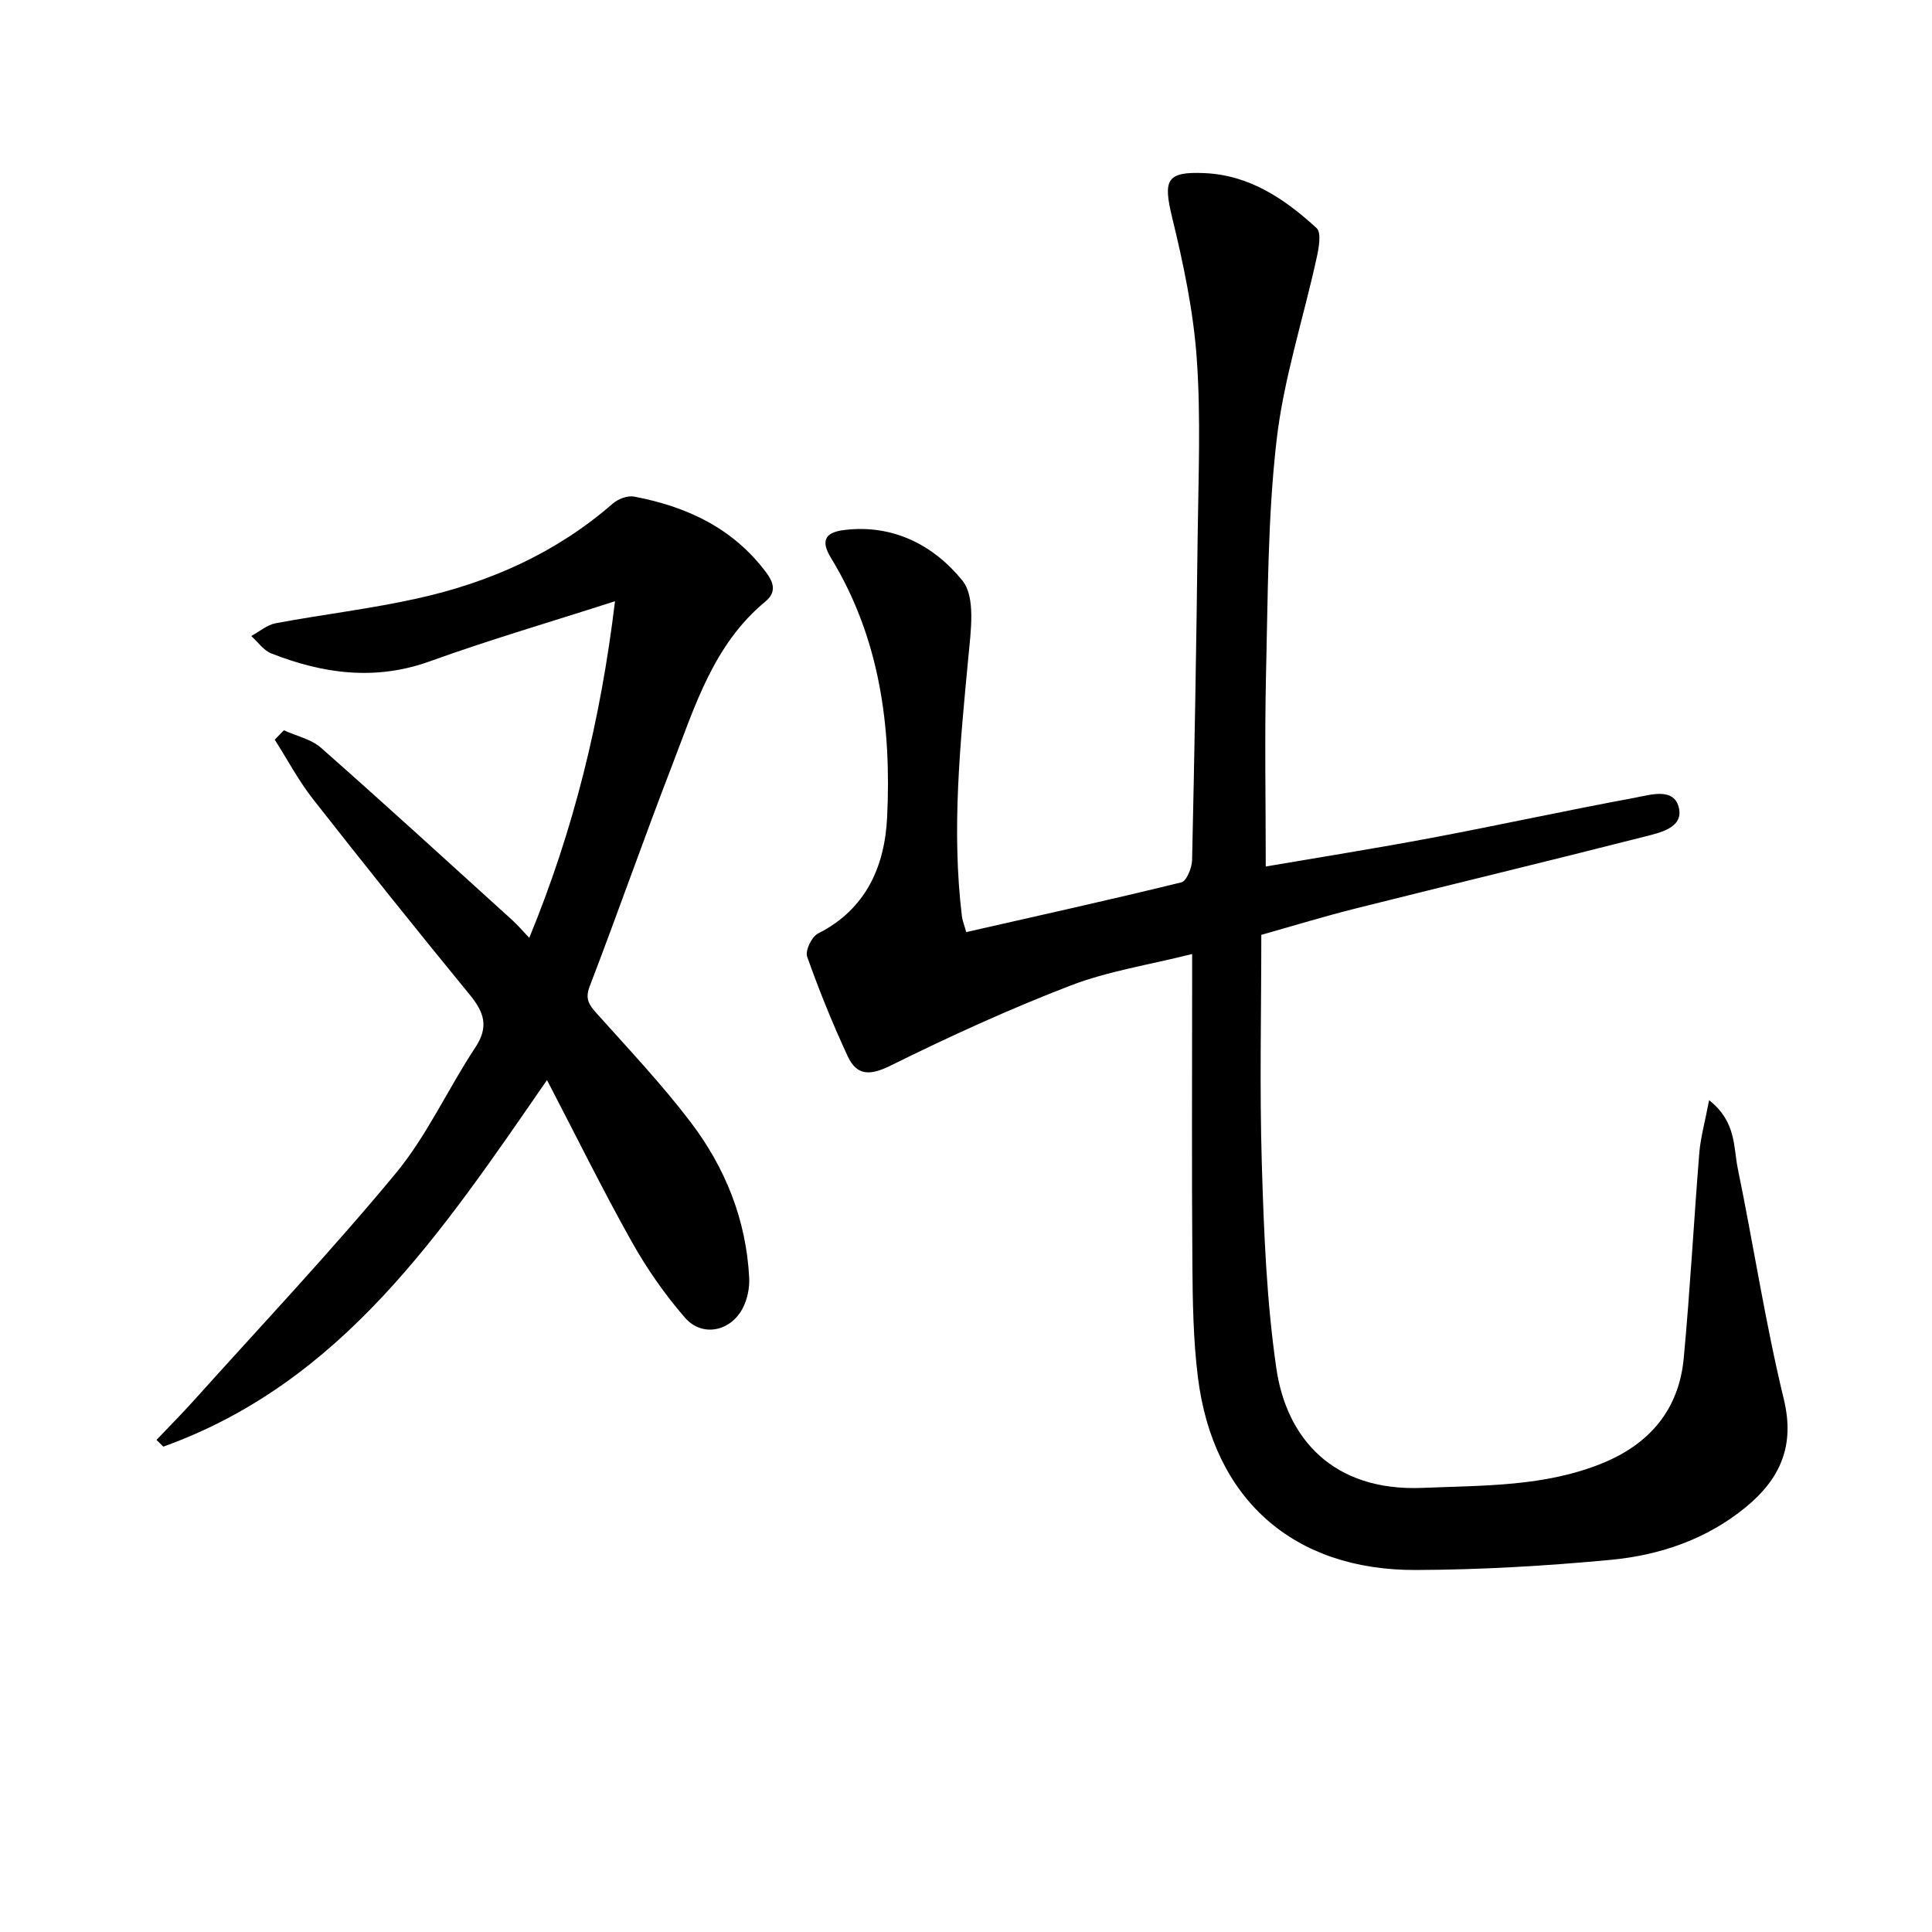 <svg enable-background="new 0 0 400 400" viewBox="0 0 400 400" xmlns="http://www.w3.org/2000/svg"><path d="m353.85 227.78c5.67 4.48 5.02 9.7 5.94 14.16 3.27 15.9 5.71 31.99 9.53 47.75 2.36 9.75-.82 16.56-7.88 22.36-8.1 6.65-17.78 9.94-27.96 10.9-13.39 1.26-26.86 2.05-40.3 2.1-25.43.11-42.03-14.69-45.17-39.93-.96-7.72-1.08-15.57-1.14-23.36-.15-19.49-.05-38.99-.05-58.48 0-1.61 0-3.22 0-5.76-8.95 2.25-17.4 3.54-25.19 6.53-12.66 4.87-25.05 10.54-37.22 16.56-4.22 2.09-6.99 2.17-8.89-1.9-3.13-6.74-5.93-13.65-8.41-20.65-.44-1.23.95-4.13 2.24-4.78 9.99-5.03 13.83-13.95 14.32-24.08.91-18.82-1.53-37.15-11.63-53.7-2-3.28-1.51-5.22 2.62-5.75 10.26-1.32 18.75 3.22 24.6 10.46 2.76 3.41 1.73 10.5 1.23 15.81-1.69 17.9-3.52 35.76-1.33 53.74.1.79.42 1.55.89 3.22 14.95-3.4 29.79-6.68 44.54-10.3 1.08-.27 2.18-3 2.22-4.61.5-22.3.89-44.6 1.15-66.91.15-12.29.68-24.63-.18-36.86-.69-9.84-2.76-19.65-5.1-29.27-1.89-7.8-1.2-9.53 6.68-9.19 9.36.4 16.67 5.37 23.23 11.39 1.04.96.45 4.16 0 6.19-2.76 12.59-6.83 25.02-8.29 37.75-1.84 15.98-1.79 32.19-2.18 48.31-.31 13.11-.06 26.23-.06 39.92 11.1-1.9 22.83-3.76 34.5-5.96 14-2.64 27.93-5.69 41.94-8.28 3.2-.59 8.14-2.23 9.11 2.16.91 4.13-4.07 5.11-7.26 5.93-19.93 5.08-39.92 9.88-59.87 14.89-6.41 1.61-12.74 3.55-19.34 5.41 0 16-.37 31.8.11 47.58.43 14.09.98 28.28 3.01 42.2 2.11 14.46 11.71 25.5 30.3 24.72 12.62-.53 25.28-.22 37.28-5.14 9.79-4.02 15.77-11.14 16.76-21.71 1.33-14.22 2.09-28.49 3.24-42.72.3-3.19 1.19-6.34 2.01-10.7z"/><path d="m58.77 151.2c2.59 1.18 5.65 1.82 7.69 3.62 13.34 11.76 26.46 23.77 39.64 35.72 1.08.98 2.03 2.12 3.48 3.63 9.21-22.39 14.78-45.06 17.75-69.69-13.46 4.33-26.01 7.99-38.28 12.42-11.35 4.1-22.15 2.6-32.89-1.62-1.6-.63-2.77-2.37-4.14-3.6 1.68-.91 3.26-2.3 5.04-2.64 9.78-1.83 19.7-2.99 29.4-5.15 14.96-3.32 28.7-9.42 40.41-19.63 1.09-.95 3.04-1.7 4.39-1.45 10.92 2.06 20.52 6.52 27.4 15.76 1.7 2.29 2 4.16-.25 6.02-10.69 8.85-14.54 21.64-19.25 33.85-5.86 15.18-11.23 30.55-17.06 45.74-.99 2.57-.22 3.78 1.36 5.55 6.65 7.43 13.54 14.72 19.56 22.64 7.15 9.41 11.48 20.2 12.09 32.17.11 2.06-.36 4.39-1.29 6.22-2.5 4.91-8.43 6.16-12 2.06-4.21-4.84-7.94-10.23-11.08-15.83-5.98-10.67-11.39-21.66-17.49-33.38-21.85 31.63-42.44 62.6-79.43 75.9-.47-.46-.95-.93-1.42-1.39 2.6-2.74 5.27-5.42 7.79-8.23 14-15.58 28.4-30.84 41.74-46.96 6.5-7.86 10.81-17.5 16.49-26.08 2.85-4.3 1.79-7.3-1.17-10.91-10.97-13.38-21.78-26.89-32.46-40.51-2.99-3.82-5.29-8.18-7.91-12.29.63-.65 1.26-1.29 1.89-1.94z"/></svg>
